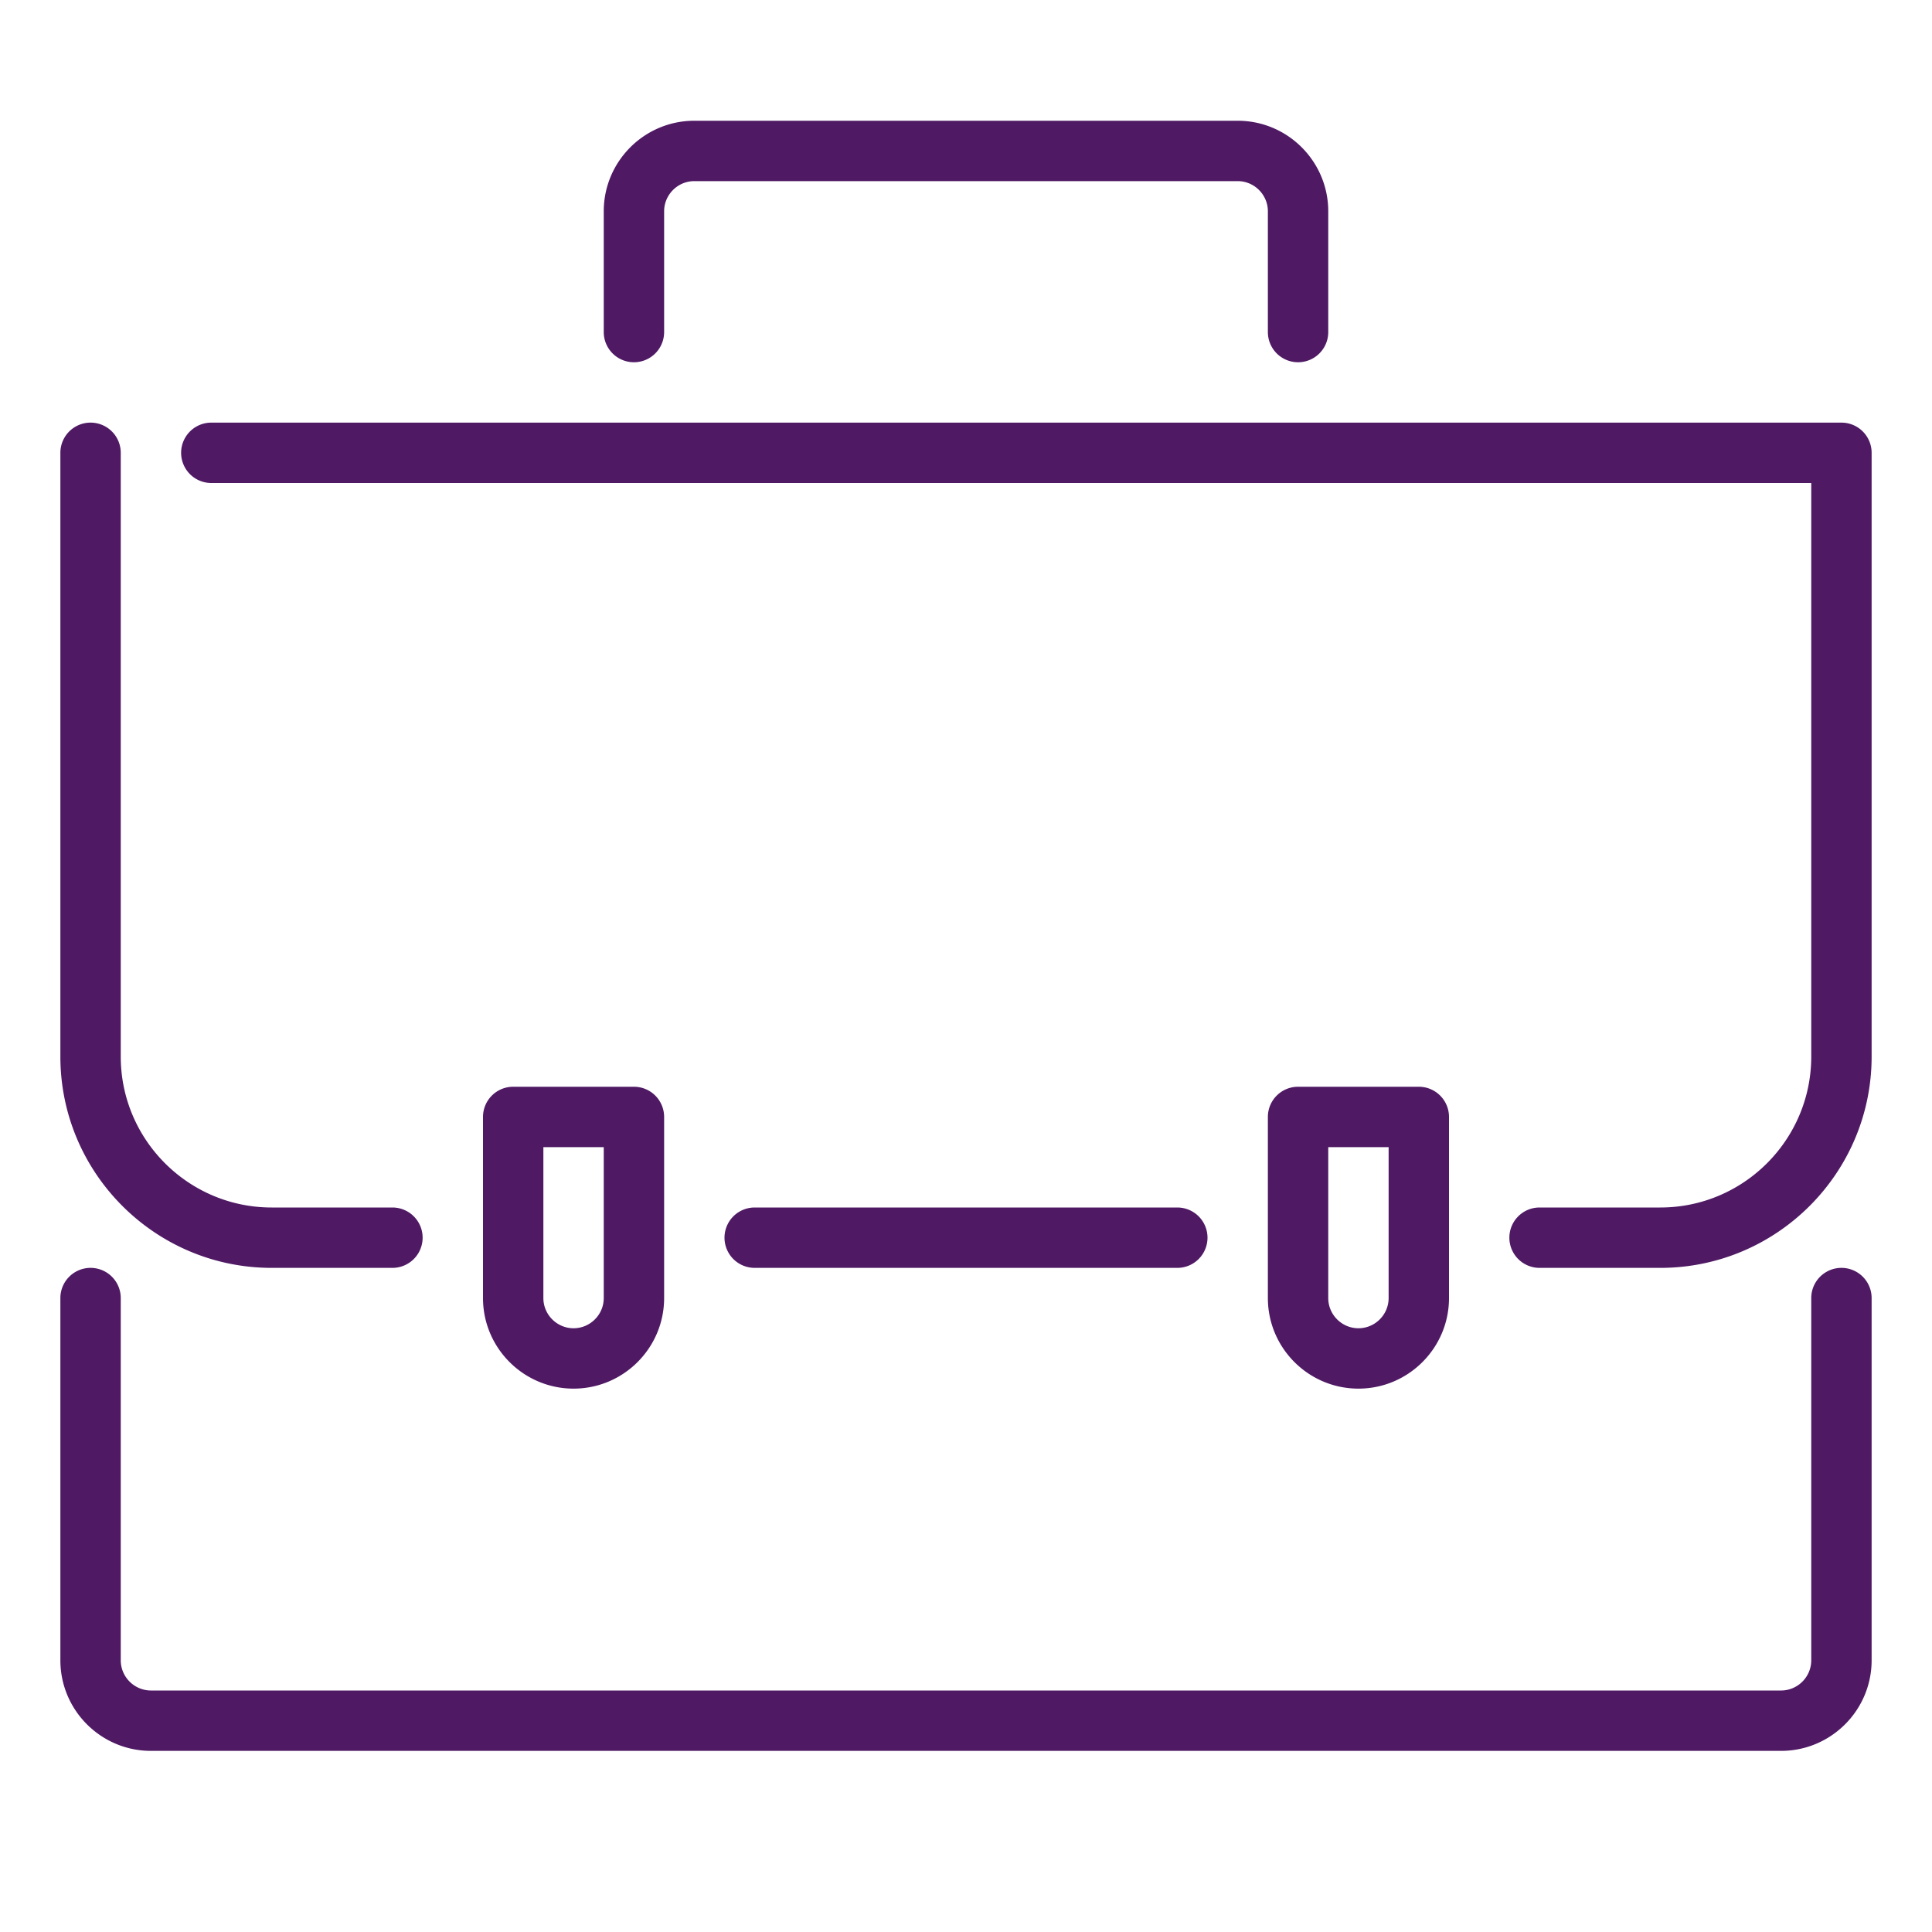 <?xml version="1.0" encoding="UTF-8"?> <svg xmlns="http://www.w3.org/2000/svg" viewBox="0 0 32 32" xml:space="preserve"> <path d="M29.5 29h-27c-.827 0-1.5-.673-1.5-1.5v-6a.5.5 0 0 1 1 0v6c0 .275.225.5.5.5h27c.275 0 .5-.225.5-.5v-6a.5.5 0 0 1 1 0v6c0 .827-.673 1.5-1.5 1.5zM21.5 6a.5.5 0 0 1-.5-.5v-2c0-.275-.225-.5-.5-.5h-9c-.275 0-.5.225-.5.5v2a.5.5 0 0 1-1 0v-2c0-.827.673-1.5 1.5-1.5h9c.827 0 1.5.673 1.5 1.5v2a.5.5 0 0 1-.5.5z" fill="#4f1964" class="fill-263238"></path> <path d="M27.5 21h-2a.5.5 0 0 1 0-1h2c1.379 0 2.5-1.121 2.5-2.5V8H3.5a.5.5 0 0 1 0-1h27a.5.5 0 0 1 .5.5v10c0 1.93-1.57 3.5-3.5 3.5zM6.5 21h-2C2.57 21 1 19.43 1 17.5v-10a.5.5 0 0 1 1 0v10C2 18.879 3.121 20 4.5 20h2a.5.5 0 0 1 0 1zM19.5 21h-7a.5.5 0 0 1 0-1h7a.5.5 0 0 1 0 1zM9.5 23c-.827 0-1.5-.673-1.5-1.5v-3a.5.5 0 0 1 .5-.5h2a.5.5 0 0 1 .5.5v3c0 .827-.673 1.5-1.5 1.5zM9 19v2.5c0 .275.225.5.5.5s.5-.225.5-.5V19H9z" fill="#4f1964" class="fill-263238"></path> <path d="M22.5 23c-.827 0-1.5-.673-1.5-1.5v-3a.5.5 0 0 1 .5-.5h2a.5.5 0 0 1 .5.5v3c0 .827-.673 1.5-1.5 1.5zm-.5-4v2.5c0 .275.225.5.5.5s.5-.225.5-.5V19h-1z" fill="#4f1964" class="fill-263238"></path> </svg> 